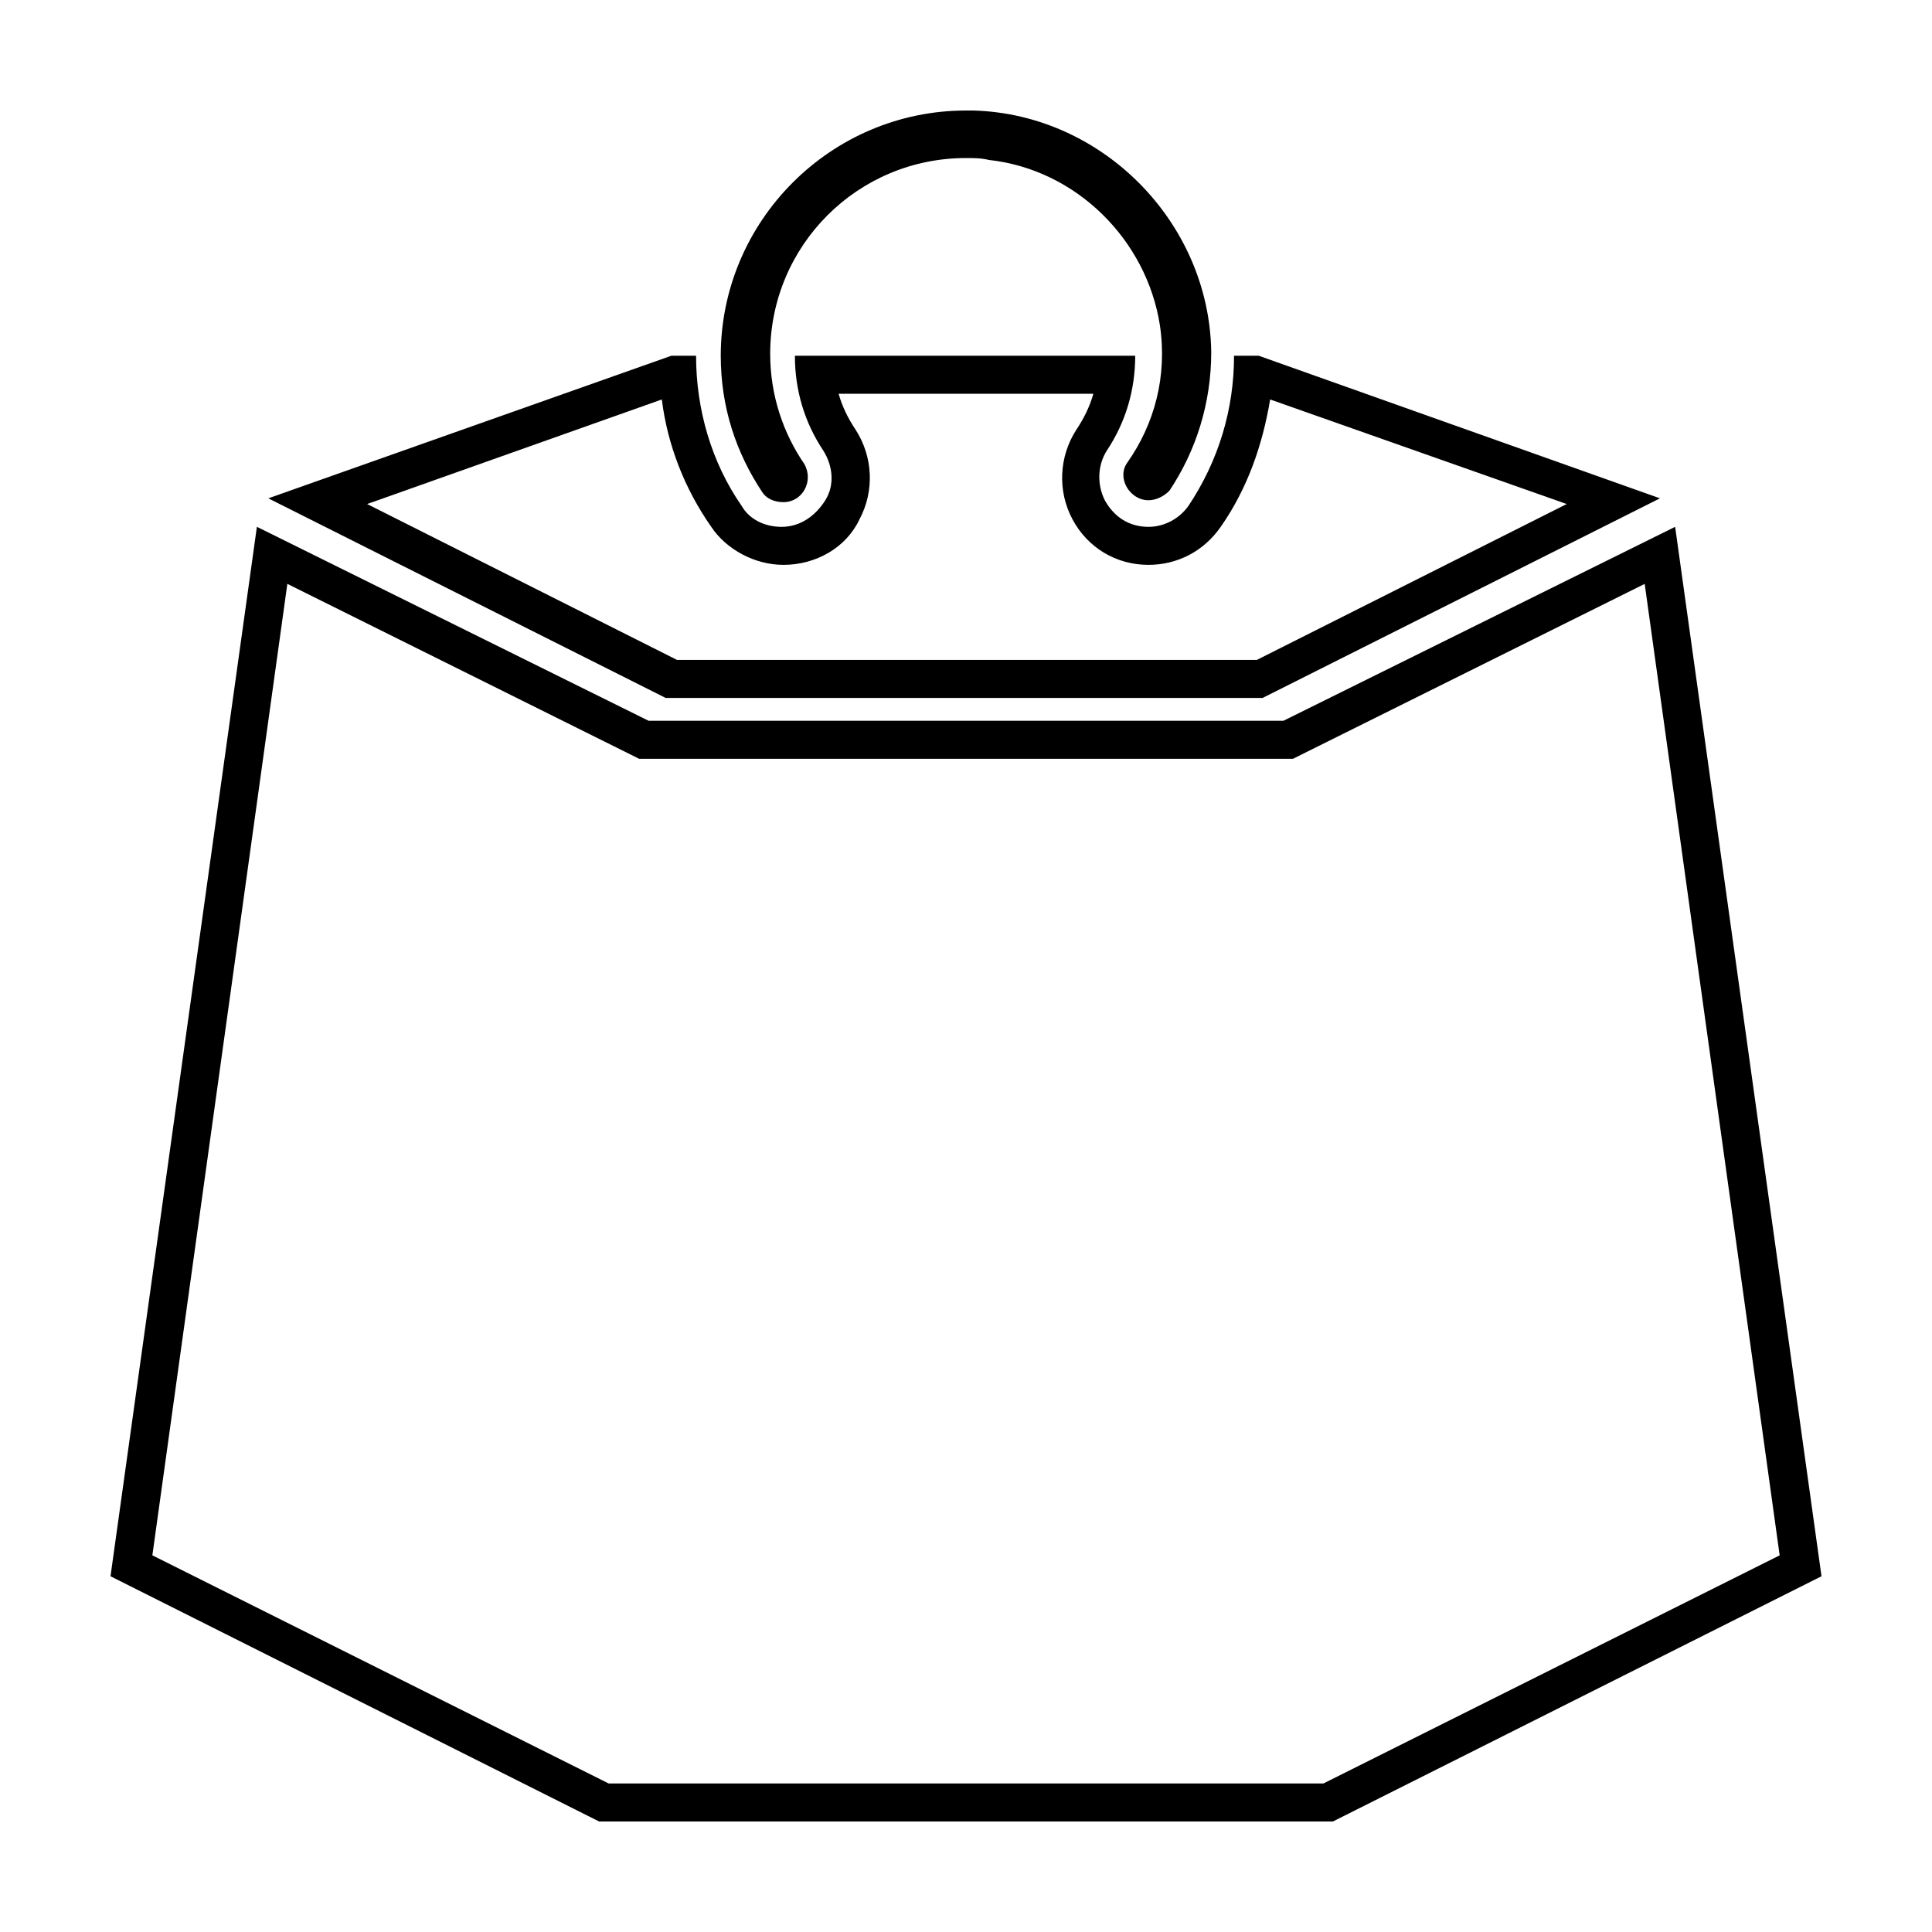 <?xml version="1.0" encoding="UTF-8"?>
<!-- Uploaded to: ICON Repo, www.svgrepo.com, Generator: ICON Repo Mixer Tools -->
<svg fill="#000000" width="800px" height="800px" version="1.1" viewBox="144 144 512 512" xmlns="http://www.w3.org/2000/svg">
 <g>
  <path d="m579.86 298.73 35.77 257.45-120.91 60.457h-189.43l-120.91-60.457 35.77-257.45 91.191 45.344 2.016 1.008h173.31l2.016-1.008 91.188-45.344m8.059-15.117-103.79 51.391h-168.27l-103.79-51.391-38.793 278.11 129.48 64.988h194.47l129.48-64.988z"/>
  <path d="m433.75 248.35c-1.008 3.527-2.519 6.551-4.535 9.574-4.535 7.055-5.039 16.121-1.008 23.68 4.031 7.559 11.586 12.09 20.152 12.09 7.559 0 14.609-3.527 19.145-10.078 7.055-10.078 11.082-21.664 13.098-33.754l78.594 27.711-82.121 41.312h-153.66l-82.121-41.312 78.094-27.711c1.512 12.09 6.047 23.68 13.098 33.754 4.031 6.047 11.586 10.078 19.145 10.078 8.566 0 16.625-4.535 20.152-12.09 4.031-7.559 3.527-16.625-1.008-23.68-2.016-3.023-3.527-6.047-4.535-9.574h67.512m43.832-10.074h-6.551c0 14.105-4.031 27.711-12.09 39.801-2.519 3.527-6.551 5.543-10.578 5.543-5.039 0-9.07-2.519-11.586-7.055-2.016-4.031-2.016-9.07 0.504-13.098 5.039-7.559 7.559-16.121 7.559-25.191h-90.188c0 9.07 2.519 17.633 7.559 25.191 2.519 4.031 3.023 9.07 0.504 13.098-2.519 4.031-6.551 7.055-11.586 7.055-4.535 0-8.566-2.016-10.578-5.543-8.062-11.586-12.09-25.695-12.09-39.801h-6.551l-106.81 37.785 105.3 52.898h158.2l105.3-52.898z"/>
  <path d="m400 173.29c-35.77 0-64.992 29.223-64.992 64.992 0 13.602 4.031 25.695 11.082 36.273 1.008 1.512 3.023 2.519 5.543 2.519 5.039 0 8.062-5.543 5.543-10.078-5.543-8.062-9.07-18.137-9.07-29.223 0-28.719 23.176-51.891 51.891-51.891 2.016 0 4.031 0 6.047 0.504 23.176 2.519 41.816 21.16 45.344 43.832 2.016 13.602-1.512 26.199-8.566 36.273-3.023 4.031 0.504 10.078 5.543 10.078 2.016 0 4.031-1.008 5.543-2.519 7.055-10.578 11.082-23.176 11.082-36.777-0.504-34.262-28.715-62.977-62.973-63.984h-2.016z"/>
 </g>
</svg>